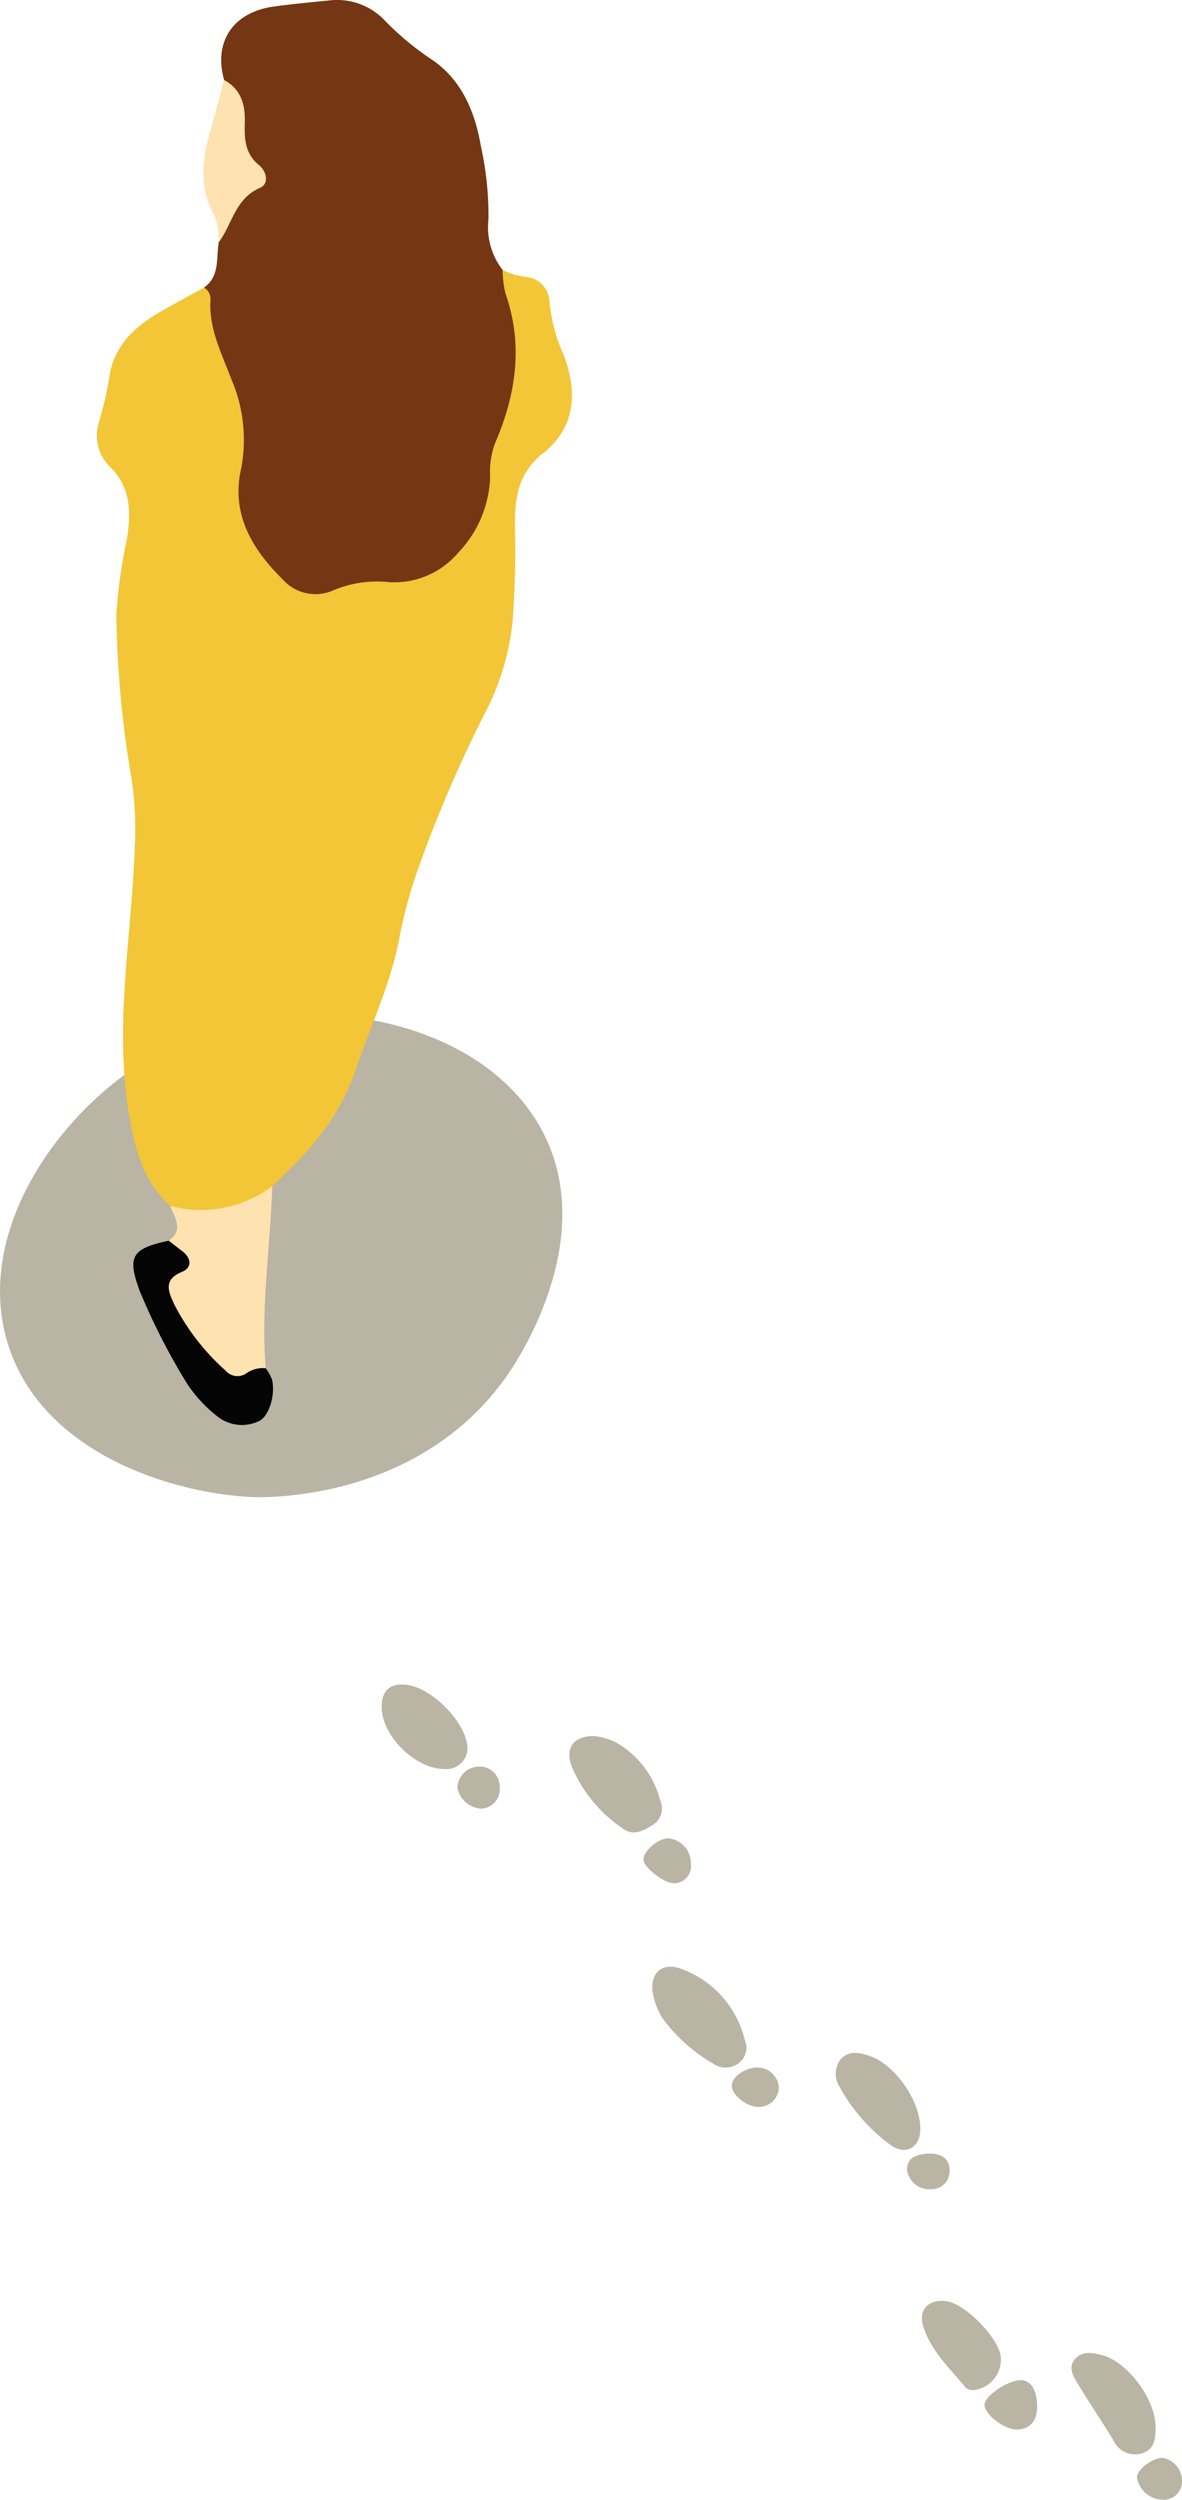 <svg xmlns="http://www.w3.org/2000/svg" xmlns:xlink="http://www.w3.org/1999/xlink" width="112.051" height="236.809" viewBox="0 0 112.051 236.809">
  <defs>
    <clipPath id="clip-path">
      <rect id="長方形_2190" data-name="長方形 2190" width="54.218" height="141.837" fill="none"/>
    </clipPath>
  </defs>
  <g id="グループ_301" data-name="グループ 301" transform="translate(-1461.815 -1342)">
    <g id="グループ_245" data-name="グループ 245" transform="translate(1498 1501.581)">
      <path id="パス_178" data-name="パス 178" d="M35.717,163.289a6.74,6.74,0,0,0,.935,2.561,15.665,15.665,0,0,0,4.887,4.353,2.02,2.02,0,0,0,2.325-.065,1.831,1.831,0,0,0,.6-2.219,9.535,9.535,0,0,0-5.964-6.71c-1.81-.689-2.96.274-2.788,2.08" transform="translate(-10.046 -134.254)" fill="#bab4a5"/>
      <path id="パス_179" data-name="パス 179" d="M44.91,142.1c-1.926.028-2.709,1.121-2.07,2.885a13.39,13.39,0,0,0,4.825,5.865c.971.753,1.92.264,2.8-.289a1.85,1.85,0,0,0,.752-2.4A8.806,8.806,0,0,0,47.2,142.8a5.88,5.88,0,0,0-2.292-.7" transform="translate(-24.831 -137.225)" fill="#bab4a5"/>
      <path id="パス_180" data-name="パス 180" d="M10.131,199.522c0-2.513-2.651-6.089-5.041-6.709-.887-.23-1.9-.448-2.595.377-.659.777-.17,1.6.256,2.3,1.1,1.816,2.3,3.576,3.4,5.394a2.245,2.245,0,0,0,2.8,1.194c1.156-.392,1.2-1.51,1.187-2.56" transform="translate(63.218 -129.28)" fill="#bab4a5"/>
      <path id="パス_181" data-name="パス 181" d="M58.547,140.184c.118,2.686,3.244,5.7,5.912,5.706a2,2,0,0,0,2.149-2.5c-.4-2.183-3.272-5.041-5.452-5.434-1.766-.318-2.686.468-2.609,2.227" transform="translate(-58.543 -137.888)" fill="#bab4a5"/>
      <path id="パス_182" data-name="パス 182" d="M29.451,175.228c0-2.617-2.342-6.039-4.779-6.89-.972-.339-2.045-.566-2.812.352a2.3,2.3,0,0,0-.036,2.612,16.889,16.889,0,0,0,4.646,5.347c1.551,1.217,2.981.4,2.981-1.421" transform="translate(21.609 -133.144)" fill="#bab4a5"/>
      <path id="パス_183" data-name="パス 183" d="M19.607,196.806a2.918,2.918,0,0,0,2.684-3.279c-.312-1.786-3.276-4.813-5.023-5.13-1.716-.312-2.816.708-2.325,2.318.715,2.351,2.529,4,4.033,5.841.148.181.493.2.631.25" transform="translate(36.384 -129.951)" fill="#bab4a5"/>
      <path id="パス_184" data-name="パス 184" d="M16.855,197.225c-.045-1.58-.676-2.484-1.669-2.391-1.386.13-3.431,1.609-3.32,2.4.139,1,2.013,2.34,3.172,2.271,1.2-.072,1.856-.9,1.817-2.283" transform="translate(45.281 -128.93)" fill="#bab4a5"/>
      <path id="パス_185" data-name="パス 185" d="M40.226,152.493c.022.752,1.957,2.251,2.9,2.246a1.622,1.622,0,0,0,1.591-1.846,2.358,2.358,0,0,0-2.165-2.415c-.971.017-2.348,1.212-2.326,2.015" transform="translate(-15.408 -135.908)" fill="#bab4a5"/>
      <path id="パス_186" data-name="パス 186" d="M2.433,201.188c-.959,0-2.412,1.1-2.433,1.841a2.516,2.516,0,0,0,2.441,2.124,1.712,1.712,0,0,0,1.829-1.639,2.222,2.222,0,0,0-1.837-2.326" transform="translate(71.591 -127.93)" fill="#bab4a5"/>
      <path id="パス_187" data-name="パス 187" d="M35.517,172.966a1.9,1.9,0,0,0,1.971-1.827,2.041,2.041,0,0,0-1.949-1.9c-1.132-.053-2.442.807-2.519,1.654-.08.868,1.361,2.066,2.5,2.077" transform="translate(0.167 -132.957)" fill="#bab4a5"/>
      <path id="パス_188" data-name="パス 188" d="M55.893,146.663a2.455,2.455,0,0,0,2.319,1.926,1.853,1.853,0,0,0,1.679-2.091,1.885,1.885,0,0,0-2.191-1.871,2.036,2.036,0,0,0-1.808,2.037" transform="translate(-48.712 -136.831)" fill="#bab4a5"/>
      <path id="パス_189" data-name="パス 189" d="M20.919,176.287c-.875.12-1.829.267-1.879,1.5a2.136,2.136,0,0,0,2.318,1.871,1.7,1.7,0,0,0,1.723-1.781c0-1.1-.771-1.675-2.162-1.591" transform="translate(30.752 -131.849)" fill="#bab4a5"/>
    </g>
    <g id="グループ_244" data-name="グループ 244" transform="translate(1461.815 1342)">
      <g id="グループ_243" data-name="グループ 243" transform="translate(0 0)" clip-path="url(#clip-path)">
        <path id="パス_193" data-name="パス 193" d="M.909,103.415c-3.974-11.468,5.722-24.572,16.559-29.3,12.093-5.273,29.313-1.73,34.392,9.554,4.538,10.078-2.971,21.082-3.821,22.291-8.439,11.99-23.229,11.512-24.2,11.464-7.592-.375-19.5-4.11-22.929-14.011" transform="translate(0 24.396)" fill="#bab4a5"/>
        <path id="パス_194" data-name="パス 194" d="M45.312,19.08a6.65,6.65,0,0,0,2.4.69,2.417,2.417,0,0,1,2.036,2.207A15.6,15.6,0,0,0,51.131,27.2c1.3,3.542,1.079,6.825-2.009,9.27-2.328,1.841-2.653,4.165-2.643,6.815a86.936,86.936,0,0,1-.24,9.279,24.1,24.1,0,0,1-2.461,8.228,124.064,124.064,0,0,0-6.571,15.291,44.889,44.889,0,0,0-1.659,6.15c-.8,4.4-2.753,8.451-4.176,12.655-1.567,4.629-4.528,7.859-7.9,10.987-2.607,3.348-5.923,3.99-9.665,1.872-2.4-2.184-3.239-4.892-3.823-8.124-1.577-8.707.151-17.245.457-25.853a32.53,32.53,0,0,0-.288-6.386A99.383,99.383,0,0,1,8.69,51.8a48.509,48.509,0,0,1,1.019-7.293c.381-2.523.354-4.873-1.666-6.828a4.092,4.092,0,0,1-1-4.167,35.218,35.218,0,0,0,.947-4.057c.39-3.084,2.328-4.93,4.818-6.379,1.384-.8,2.8-1.549,4.205-2.322a1.086,1.086,0,0,1,1.162.9c.921,5.937,4.515,11.316,3.176,17.78-.662,3.194,1.4,5.934,3.664,8.184a3.352,3.352,0,0,0,3.254,1.013c2.7-.815,5.5-.7,8.224-1.166a7.378,7.378,0,0,0,6.128-6.281c.635-3.475,1.7-6.808,2.47-10.229a15.621,15.621,0,0,0-.158-8.861,2.705,2.705,0,0,1,.378-3.013" transform="translate(2.336 6.49)" fill="#f2c636"/>
        <path id="パス_195" data-name="パス 195" d="M42.737,25.57A10.045,10.045,0,0,0,43,27.78c1.726,4.912,1,9.644-1.006,14.267a7.861,7.861,0,0,0-.44,3.133,10.9,10.9,0,0,1-3.045,7.2,7.924,7.924,0,0,1-6.552,2.766,10.66,10.66,0,0,0-5.3.793,4.149,4.149,0,0,1-4.732-1.012c-2.9-2.861-4.971-6.2-3.972-10.554a14.489,14.489,0,0,0-.922-8.423c-.933-2.5-2.194-4.861-1.982-7.646a1.286,1.286,0,0,0-.615-1.063c1.524-1.086,1.13-2.792,1.391-4.284.536-1.9.725-3.96,2.56-5.251a1.081,1.081,0,0,0,.383-1.419c-1.844-2.628-.729-6.064-2.435-8.711-1.009-3.608.82-6.422,4.729-6.959,1.784-.244,3.586-.409,5.379-.59a6.225,6.225,0,0,1,5.2,1.994A27.211,27.211,0,0,0,36.06,5.669c2.8,1.906,4.054,4.932,4.606,8.125a30.762,30.762,0,0,1,.73,6.97,6.607,6.607,0,0,0,1.34,4.806" transform="translate(4.911 0)" fill="#743613"/>
        <path id="パス_196" data-name="パス 196" d="M12.157,85.72a11.233,11.233,0,0,0,9.665-1.872c-.18,5.751-1.1,11.473-.62,17.248a2.813,2.813,0,0,1-3.056,1.228c-3.034-.446-7.268-6.974-6.268-9.924A6.7,6.7,0,0,0,12,89.012c1.463-1.032.559-2.174.153-3.291" transform="translate(3.989 28.521)" fill="#fee2af"/>
        <path id="パス_197" data-name="パス 197" d="M12.785,87.7c.415.32.824.647,1.245.961.9.67,1.014,1.585.013,1.994-1.894.773-1.214,1.993-.72,3.108A21.639,21.639,0,0,0,18.166,100a1.477,1.477,0,0,0,2.016.241,2.7,2.7,0,0,1,1.8-.453,4.419,4.419,0,0,1,.607,1.108c.324,1.506-.331,3.589-1.354,3.945a3.732,3.732,0,0,1-3.923-.563,13.117,13.117,0,0,1-2.793-3.043,61.6,61.6,0,0,1-4.487-8.779c-1.2-3.277-.76-3.994,2.753-4.752" transform="translate(3.208 29.831)" fill="#050404"/>
        <path id="パス_198" data-name="パス 198" d="M16.349,5.657c1.624.87,2.01,2.353,1.962,4.027-.046,1.513,0,2.942,1.339,4.031.745.6.986,1.78.1,2.159-2.363,1.017-2.625,3.443-3.911,5.162a6.989,6.989,0,0,0-.381-2.493c-1.489-2.595-1.207-5.277-.436-8,.462-1.624.884-3.259,1.324-4.89" transform="translate(4.896 1.924)" fill="#fee2af"/>
      </g>
    </g>
  </g>
</svg>
